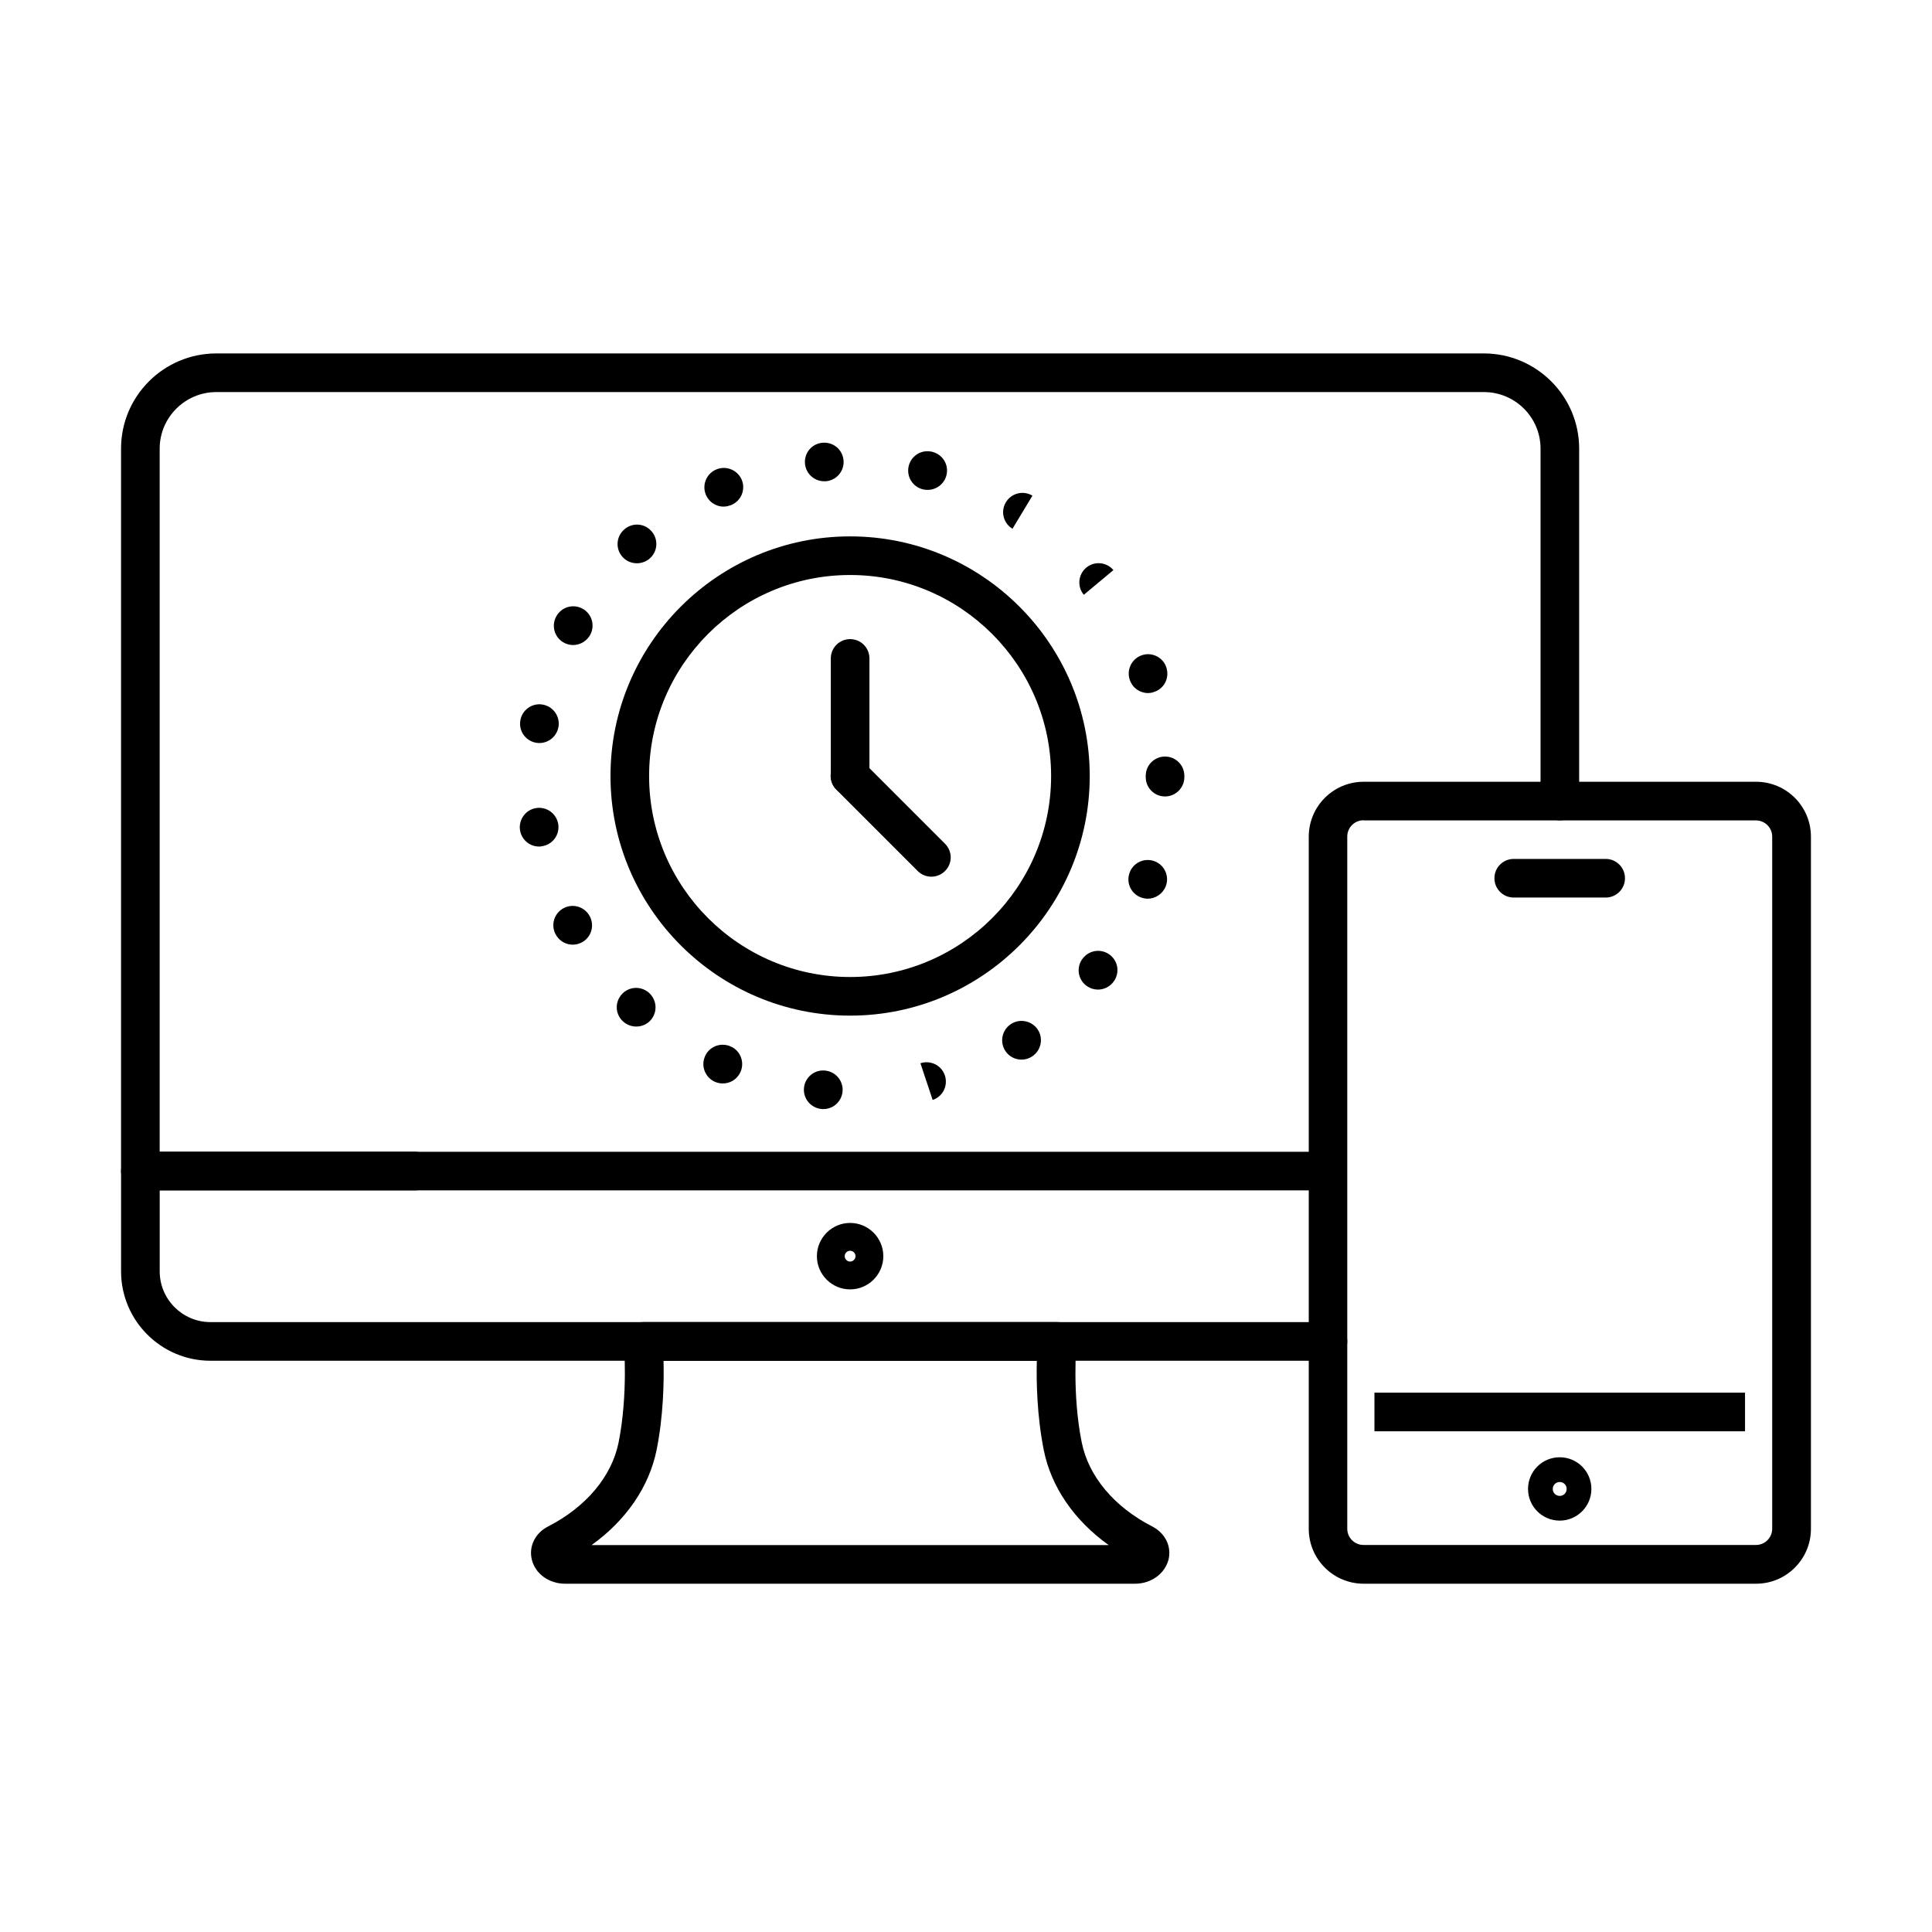 <?xml version="1.0" encoding="UTF-8"?>
<!-- Uploaded to: SVG Repo, www.svgrepo.com, Generator: SVG Repo Mixer Tools -->
<svg fill="#000000" width="800px" height="800px" version="1.1" viewBox="144 144 512 512" xmlns="http://www.w3.org/2000/svg">
 <g>
  <path d="m444.8 563.7h-151.06c-4.266 0-7.883-2.629-8.801-6.383-0.855-3.512 0.887-7.062 4.332-8.801 10.066-5.152 16.855-13.277 18.664-22.25 2.559-12.832 1.402-26.172 1.402-26.309-0.137-1.434 0.34-2.867 1.328-3.926 0.992-1.059 2.356-1.672 3.789-1.672h109.7c1.434 0 2.801 0.613 3.789 1.672 0.988 1.059 1.434 2.492 1.332 3.926 0 0.137-1.195 13.477 1.398 26.309 1.809 8.973 8.598 17.098 18.664 22.25 3.449 1.773 5.188 5.289 4.336 8.801-0.992 3.754-4.609 6.383-8.875 6.383zm-144.03-10.238h137.04c-9.113-6.516-15.254-15.391-17.199-25.184-1.809-9.043-1.98-18.082-1.844-23.645h-98.922c0.137 5.594-0.035 14.637-1.844 23.645-1.977 9.762-8.121 18.668-17.23 25.184z"/>
  <path d="m369.29 485.7c-4.848 0-8.805-3.957-8.805-8.805 0-4.844 3.957-8.805 8.805-8.805 4.844 0 8.801 3.961 8.801 8.805 0 4.848-3.957 8.805-8.801 8.805zm0-10.238c-0.785 0-1.434 0.648-1.434 1.434 0 0.785 0.648 1.434 1.434 1.434 0.781 0 1.434-0.648 1.434-1.434 0-0.785-0.652-1.434-1.434-1.434z"/>
  <path d="m495.92 504.61h-296.15c-13.035 0-23.684-10.613-23.684-23.684v-26.582c0-2.832 2.289-5.117 5.121-5.117h72.75c2.832 0 5.117 2.285 5.117 5.117s-2.285 5.121-5.117 5.121h-67.633v21.461c0 7.406 6.039 13.445 13.445 13.445h296.15c2.832 0 5.117 2.285 5.117 5.117s-2.285 5.121-5.117 5.121z"/>
  <path d="m495.64 459.46h-314.44c-2.832 0-5.121-2.289-5.121-5.121v-191.46c0-13.922 11.332-25.215 25.254-25.215h335.91c13.922 0 25.25 11.328 25.25 25.215v93.398c0 2.832-2.285 5.117-5.117 5.117s-5.117-2.285-5.117-5.117v-93.398c0-8.258-6.723-14.977-15.016-14.977h-335.91c-8.258 0-15.016 6.719-15.016 14.977v186.35h309.32c2.832 0 5.121 2.285 5.121 5.117 0 2.832-2.289 5.121-5.121 5.121z"/>
  <path d="m606.45 513.07h-98.207v10.238h98.207z"/>
  <path d="m609.38 563.7h-104.01c-8.02 0-14.535-6.516-14.535-14.535v-183.45c0-8.02 6.516-14.539 14.535-14.539h104.01c8.02 0 14.535 6.519 14.535 14.539v183.45c0 8.02-6.516 14.535-14.535 14.535zm-104.04-202.32c-2.387 0-4.301 1.945-4.301 4.301v183.45c0 2.387 1.945 4.301 4.301 4.301h104.01c2.391 0 4.301-1.945 4.301-4.301v-183.41c0-2.391-1.945-4.301-4.301-4.301h-104.01z"/>
  <path d="m557.34 546.98c-4.641 0-8.395-3.754-8.395-8.395 0-4.641 3.754-8.395 8.395-8.395s8.395 3.754 8.395 8.395c0 4.609-3.754 8.395-8.395 8.395zm0-10.234c-1.023 0-1.844 0.816-1.844 1.84 0 1.023 0.82 1.844 1.844 1.844 1.023 0 1.844-0.82 1.844-1.844 0-1.023-0.82-1.84-1.844-1.84z"/>
  <path d="m569.52 381.86h-24.363c-2.832 0-5.121-2.289-5.121-5.121s2.289-5.117 5.121-5.117h24.363c2.832 0 5.117 2.285 5.117 5.117s-2.285 5.121-5.117 5.121z"/>
  <path d="m369.29 413.15c-35.012 0-63.504-28.492-63.504-63.5 0-35.012 28.492-63.504 63.504-63.504 35.008 0 63.5 28.492 63.5 63.504 0 35.008-28.492 63.5-63.5 63.5zm0-116.77c-29.383 0-53.27 23.887-53.27 53.27 0 29.379 23.887 53.266 53.27 53.266 29.379 0 53.266-23.887 53.266-53.266 0-29.383-23.922-53.27-53.266-53.27z"/>
  <path d="m362.19 437.92c-0.203 0-0.375 0-0.578-0.035-2.559-0.273-4.574-2.457-4.574-5.086 0-2.832 2.289-5.117 5.121-5.117 0.477 0 0.988 0.07 1.434 0.207 2.727 0.781 4.297 3.617 3.512 6.312-0.648 2.285-2.695 3.719-4.914 3.719zm28.973-2.422-3.242-9.727c2.695-0.887 5.598 0.547 6.484 3.242 0.887 2.695-0.547 5.598-3.242 6.484zm-55.621-4.371c-0.684 0-1.363-0.137-2.016-0.406-2.422-1.023-3.719-3.789-2.863-6.348 0.887-2.695 3.789-4.129 6.484-3.242 0.305 0.102 0.645 0.273 0.953 0.41 2.457 1.398 3.312 4.539 1.91 6.992-0.953 1.676-2.66 2.594-4.469 2.594zm79.164-6.312c-1.637 0-3.273-0.785-4.266-2.285-1.535-2.32-0.953-5.426 1.297-7.027 2.184-1.57 5.258-1.16 6.996 0.953 1.773 2.219 1.398 5.426-0.785 7.199-0.102 0.105-0.273 0.207-0.375 0.273-0.887 0.613-1.875 0.887-2.867 0.887zm-102.09-8.77c-1.297 0-2.559-0.477-3.551-1.398-1.945-1.809-2.184-4.809-0.477-6.926 1.773-2.219 4.981-2.559 7.199-0.785 0.273 0.203 0.547 0.477 0.75 0.75 1.809 2.184 1.504 5.391-0.648 7.199-0.953 0.785-2.113 1.16-3.273 1.16zm122.36-9.793c-0.988 0-1.945-0.273-2.832-0.852-2.356-1.57-3.004-4.742-1.434-7.098 0.309-0.445 0.684-0.855 1.094-1.195 2.219-1.773 5.426-1.398 7.199 0.785 1.57 1.945 1.469 4.676-0.102 6.519-0.992 1.191-2.457 1.84-3.926 1.84zm-139.19-11.906c-1.637 0-3.277-0.785-4.266-2.289-0.102-0.168-0.238-0.375-0.34-0.578-1.262-2.527-0.238-5.598 2.285-6.859 2.457-1.23 5.426-0.309 6.758 2.082 1.328 2.32 0.648 5.289-1.605 6.789-0.887 0.582-1.875 0.855-2.832 0.855zm152.36-12.184c-0.578 0-1.125-0.102-1.707-0.309-2.625-0.922-4.023-3.785-3.137-6.414 0.031-0.066 0.066-0.137 0.066-0.203 0.988-2.664 3.957-3.992 6.586-3.004 2.664 0.988 3.992 3.957 3.004 6.586-0.785 2.047-2.731 3.344-4.812 3.344zm-161.27-13.82c-2.559 0-4.742-1.875-5.086-4.469-0.34-2.766 1.57-5.324 4.336-5.734s5.324 1.469 5.801 4.199c0 0.066 0.035 0.168 0.035 0.238 0.34 2.797-1.641 5.356-4.438 5.699-0.203 0.066-0.41 0.066-0.648 0.066zm165.87-13.273c-2.832 0-5.117-2.285-5.117-5.117v-0.035-0.137-0.137-0.035c0-2.832 2.285-5.117 5.117-5.117s5.121 2.285 5.121 5.117v0.172 0.172c0 2.797-2.289 5.117-5.121 5.117zm-165.8-14.16c-0.273 0-0.582-0.035-0.855-0.07-2.797-0.477-4.676-3.106-4.195-5.902 0.441-2.762 3.07-4.676 5.836-4.231 2.762 0.441 4.672 3.004 4.297 5.766 0 0.035 0 0.102-0.035 0.137-0.406 2.527-2.59 4.301-5.047 4.301zm161.3-13.242c-2.113 0-4.094-1.328-4.809-3.41-0.891-2.422 0.168-5.152 2.523-6.348 2.523-1.262 5.598-0.238 6.859 2.285 0.137 0.273 0.273 0.617 0.34 0.922 0.785 2.731-0.785 5.562-3.512 6.312-0.445 0.172-0.922 0.238-1.402 0.238zm-152.36-12.727c-0.988 0-1.945-0.273-2.832-0.852-2.25-1.504-2.934-4.473-1.602-6.793 1.328-2.387 4.297-3.309 6.754-2.078 2.527 1.262 3.551 4.332 2.289 6.856-0.105 0.207-0.207 0.41-0.344 0.582-0.988 1.465-2.625 2.285-4.266 2.285zm135.33-13.309c-1.809-2.184-1.5-5.391 0.648-7.199 2.184-1.809 5.391-1.5 7.203 0.648zm-118.44-8.359c-1.5 0-3-0.648-3.992-1.91-1.703-2.117-1.43-5.152 0.547-6.961 2.016-1.879 5.152-1.844 7.098 0.137 2.012 2.012 2.012 5.254 0 7.234-0.137 0.137-0.309 0.273-0.445 0.406-0.953 0.719-2.078 1.094-3.207 1.094zm99.539-9.145c-2.422-1.469-3.207-4.606-1.742-7.031 1.469-2.422 4.609-3.207 7.031-1.738zm-76.539-5.871c-2.219 0-4.266-1.465-4.914-3.719-0.715-2.523 0.613-5.188 3.004-6.141 2.457-1.023 5.324 0.035 6.551 2.422 1.262 2.527 0.238 5.598-2.285 6.859-0.273 0.137-0.613 0.273-0.922 0.34-0.477 0.172-0.957 0.238-1.434 0.238zm54.051-4.434c-0.41 0-0.816-0.035-1.227-0.137-2.594-0.613-4.301-3.141-3.856-5.836 0.477-2.797 3.102-4.676 5.902-4.195 0.203 0.031 0.41 0.066 0.613 0.137 2.731 0.785 4.301 3.613 3.516 6.312-0.648 2.25-2.695 3.719-4.949 3.719zm-27.398-2.285c-2.832 0-5.121-2.289-5.121-5.121 0-2.695 2.047-4.879 4.676-5.082 2.731-0.242 5.152 1.672 5.527 4.367 0.41 2.797-1.535 5.391-4.332 5.801-0.238 0.035-0.512 0.035-0.75 0.035z"/>
  <path d="m369.29 354.76c-2.832 0-5.117-2.285-5.117-5.117v-31.152c0-2.836 2.285-5.121 5.117-5.121 2.832 0 5.121 2.285 5.121 5.121v31.152c0 2.832-2.289 5.117-5.121 5.117z"/>
  <path d="m390.82 376.33c-1.297 0-2.629-0.512-3.617-1.5l-21.566-21.566c-2.016-2.016-2.016-5.254 0-7.234 2.012-2.012 5.254-2.012 7.234 0l21.566 21.566c2.012 2.012 2.012 5.254 0 7.234-0.992 0.988-2.289 1.5-3.617 1.5z"/>
 </g>
</svg>